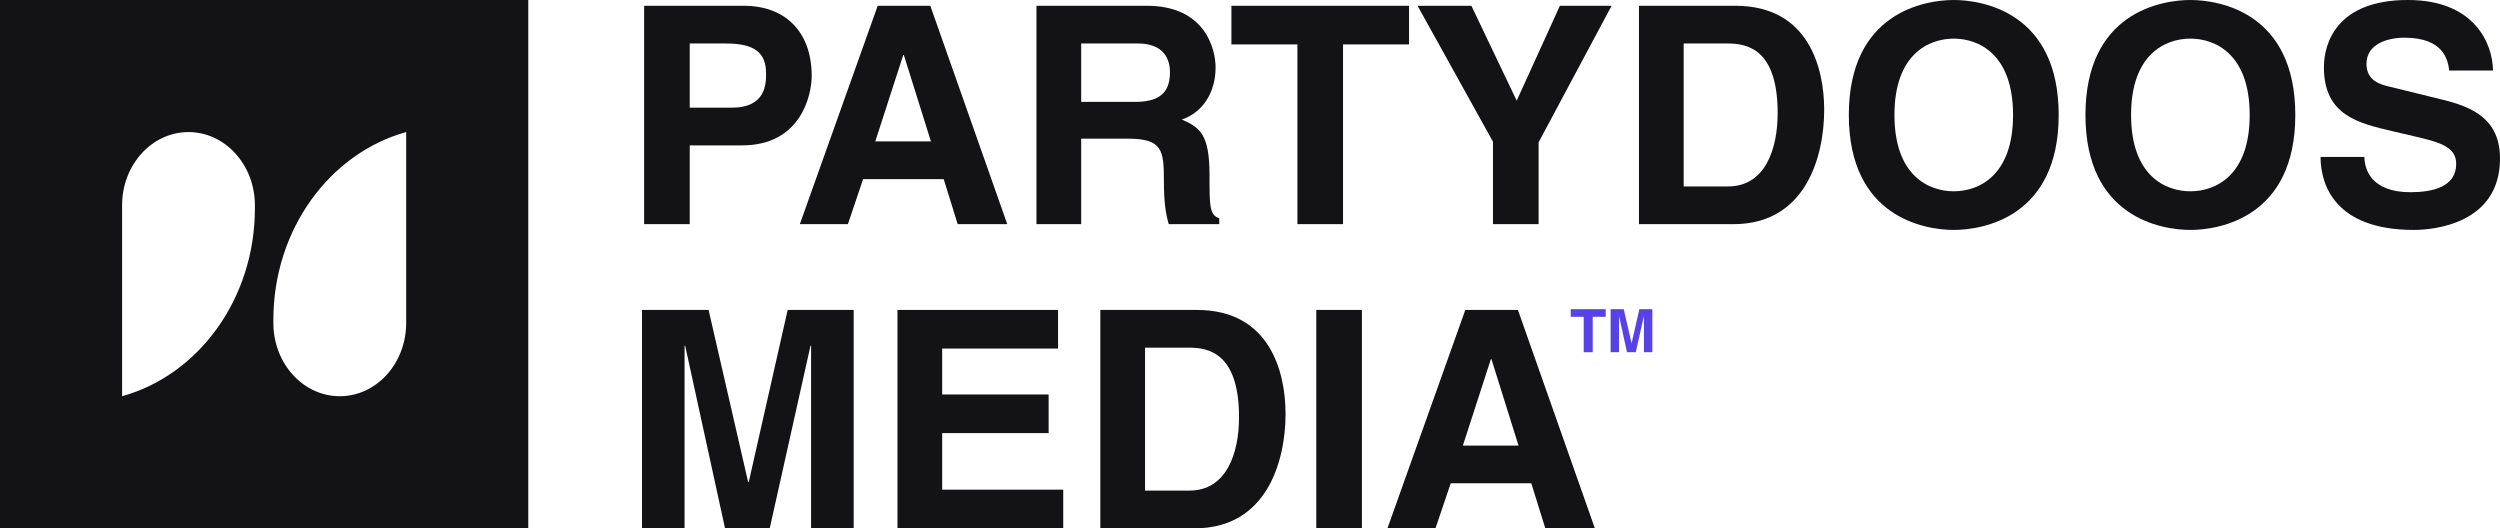 <?xml version="1.0" encoding="UTF-8"?><svg id="Layer_2" xmlns="http://www.w3.org/2000/svg" viewBox="0 0 1756.731 371.232"><g id="Components"><g id="_1e258e1d-6a56-49b4-ab3a-0aa531ca3048_1"><path d="m85.795,144.438v133.98c53.587-14.81,93.322-68.31,93.322-131.96,0-1.08-.012-2.16-.01-3.23-.517-28.24-21.585-50.74-47.2-50.41-25.615.33-46.197,23.37-46.112,51.62Zm199.619,82.36V92.808c-53.587,14.81-93.321,68.31-93.321,131.96,0,1.08.011,2.16.01,3.24.516,28.24,21.584,50.74,47.199,50.41,25.615-.34,46.198-23.38,46.112-51.62ZM0,371.22h371.209V.011H0v371.209Z" style="fill:#131215; fill-rule:evenodd;"/><path d="m484.675,157.508h-32.057V4.061h70.099c29.706,0,47.658,19.02,47.658,49.154,0,13.892-7.694,48.94-48.94,48.94h-36.759v55.352Zm29.706-81.853c23.936,0,23.936-17.098,23.936-23.936,0-14.96-8.335-21.157-28.21-21.157h-25.432v45.094h29.706Z" style="fill:#131215;"/><path d="m595.81,157.508h-33.767L616.754,4.061h36.973l54.07,153.447h-34.835l-9.831-31.63h-56.634l-10.686,31.63Zm19.234-58.131h39.11l-19.02-60.694h-.427l-19.662,60.694Z" style="fill:#131215;"/><path d="m728.314,4.061h77.579c40.819,0,48.299,30.134,48.299,43.384,0,16.884-8.548,31.417-23.722,36.546,12.609,5.557,19.448,10.258,19.448,38.895,0,22.44,0,27.997,6.839,30.561v4.061h-35.477c-2.137-7.267-3.419-15.174-3.419-30.988,0-20.944-1.282-29.065-25.004-29.065h-33.126v60.054h-31.416V4.061Zm69.03,67.534c16.67,0,24.791-5.771,24.791-20.944,0-8.121-3.633-20.089-22.44-20.089h-39.965v41.033h37.614Z" style="fill:#131215;"/><path d="m943.741,157.508h-32.057V31.202h-46.377V4.061h124.809v27.142h-46.376v126.306Z" style="fill:#131215;"/><path d="m1081.163,157.508h-32.058v-57.917l-53.001-95.53h37.827l31.844,66.679,30.348-66.679h36.331l-51.291,95.958v57.489Z" style="fill:#131215;"/><path d="m1151.691,4.061h67.748c51.719,0,62.404,44.025,62.404,73.091,0,32.912-13.036,80.356-63.687,80.356h-66.466V4.061Zm31.416,126.946h31.203c26.073,0,34.835-26.286,34.835-51.505,0-45.308-21.585-48.94-35.263-48.94h-30.775v100.445Z" style="fill:#131215;"/><path d="m1372.889,0c20.303,0,73.731,8.763,73.731,80.784s-53.429,80.784-73.731,80.784-73.731-8.763-73.731-80.784S1352.586,0,1372.889,0Zm0,134.427c17.311,0,41.674-10.685,41.674-53.643s-24.363-53.643-41.674-53.643-41.675,10.687-41.675,53.643,24.363,53.643,41.675,53.643Z" style="fill:#131215;"/><path d="m1539.164,0c20.303,0,73.731,8.763,73.731,80.784s-53.429,80.784-73.731,80.784-73.731-8.763-73.731-80.784S1518.861,0,1539.164,0Zm0,134.427c17.311,0,41.675-10.685,41.675-53.643s-24.363-53.643-41.675-53.643-41.674,10.687-41.674,53.643,24.363,53.643,41.674,53.643Z" style="fill:#131215;"/><path d="m1661.414,110.277c.214,8.548,4.488,24.79,32.485,24.79,15.174,0,32.057-3.633,32.057-19.875,0-11.968-11.54-15.174-27.782-19.02l-16.456-3.847c-24.791-5.771-48.727-11.327-48.727-45.094,0-17.098,9.19-47.231,58.985-47.231,47.018,0,59.626,30.775,59.84,49.582h-30.774c-.856-6.839-3.42-23.081-31.416-23.081-12.182,0-26.715,4.487-26.715,18.379,0,11.969,9.831,14.533,16.242,16.029l37.4,9.19c20.944,5.129,40.179,13.678,40.179,41.247,0,46.162-47.018,50.223-60.481,50.223-55.993,0-65.61-32.27-65.61-51.291h30.774Z" style="fill:#131215;"/><path d="m599.868,371.232h-29.92v-128.228h-.428l-28.638,128.228h-31.416l-27.997-128.228h-.427v128.228h-29.92v-153.447h46.804l27.783,120.963h.428l27.355-120.963h46.376v153.447Z" style="fill:#131215;"/><path d="m743.488,244.927h-81.425v32.272h74.8v27.142h-74.8v39.751h85.059v27.142h-116.475v-153.447h112.841v27.142Z" style="fill:#131215;"/><path d="m773.198,217.785h67.748c51.72,0,62.405,44.025,62.405,73.091,0,32.912-13.037,80.356-63.688,80.356h-66.465v-153.447Zm31.416,126.946h31.203c26.073,0,34.835-26.286,34.835-51.505,0-45.308-21.585-48.94-35.263-48.94h-30.775v100.445Z" style="fill:#131215;"/><path d="m956.995,371.232h-32.058v-153.447h32.058v153.447Z" style="fill:#131215;"/><path d="m1008.716,371.232h-33.767l54.711-153.447h36.973l54.069,153.447h-34.835l-9.831-31.63h-56.635l-10.685,31.63Zm19.234-58.131h39.109l-19.02-60.694h-.428l-19.661,60.694Z" style="fill:#131215;"/><path d="m1119.176,247.508h-6.317v-24.89h-9.139v-5.349h24.595v5.349h-9.139v24.89Z" style="fill:#5743e5;"/><path d="m1161.077,247.508h-5.896v-25.269h-.084l-5.644,25.269h-6.19l-5.517-25.269h-.085v25.269h-5.896v-30.238h9.223l5.475,23.837h.085l5.391-23.837h9.139v30.238Z" style="fill:#5743e5;"/></g></g></svg>